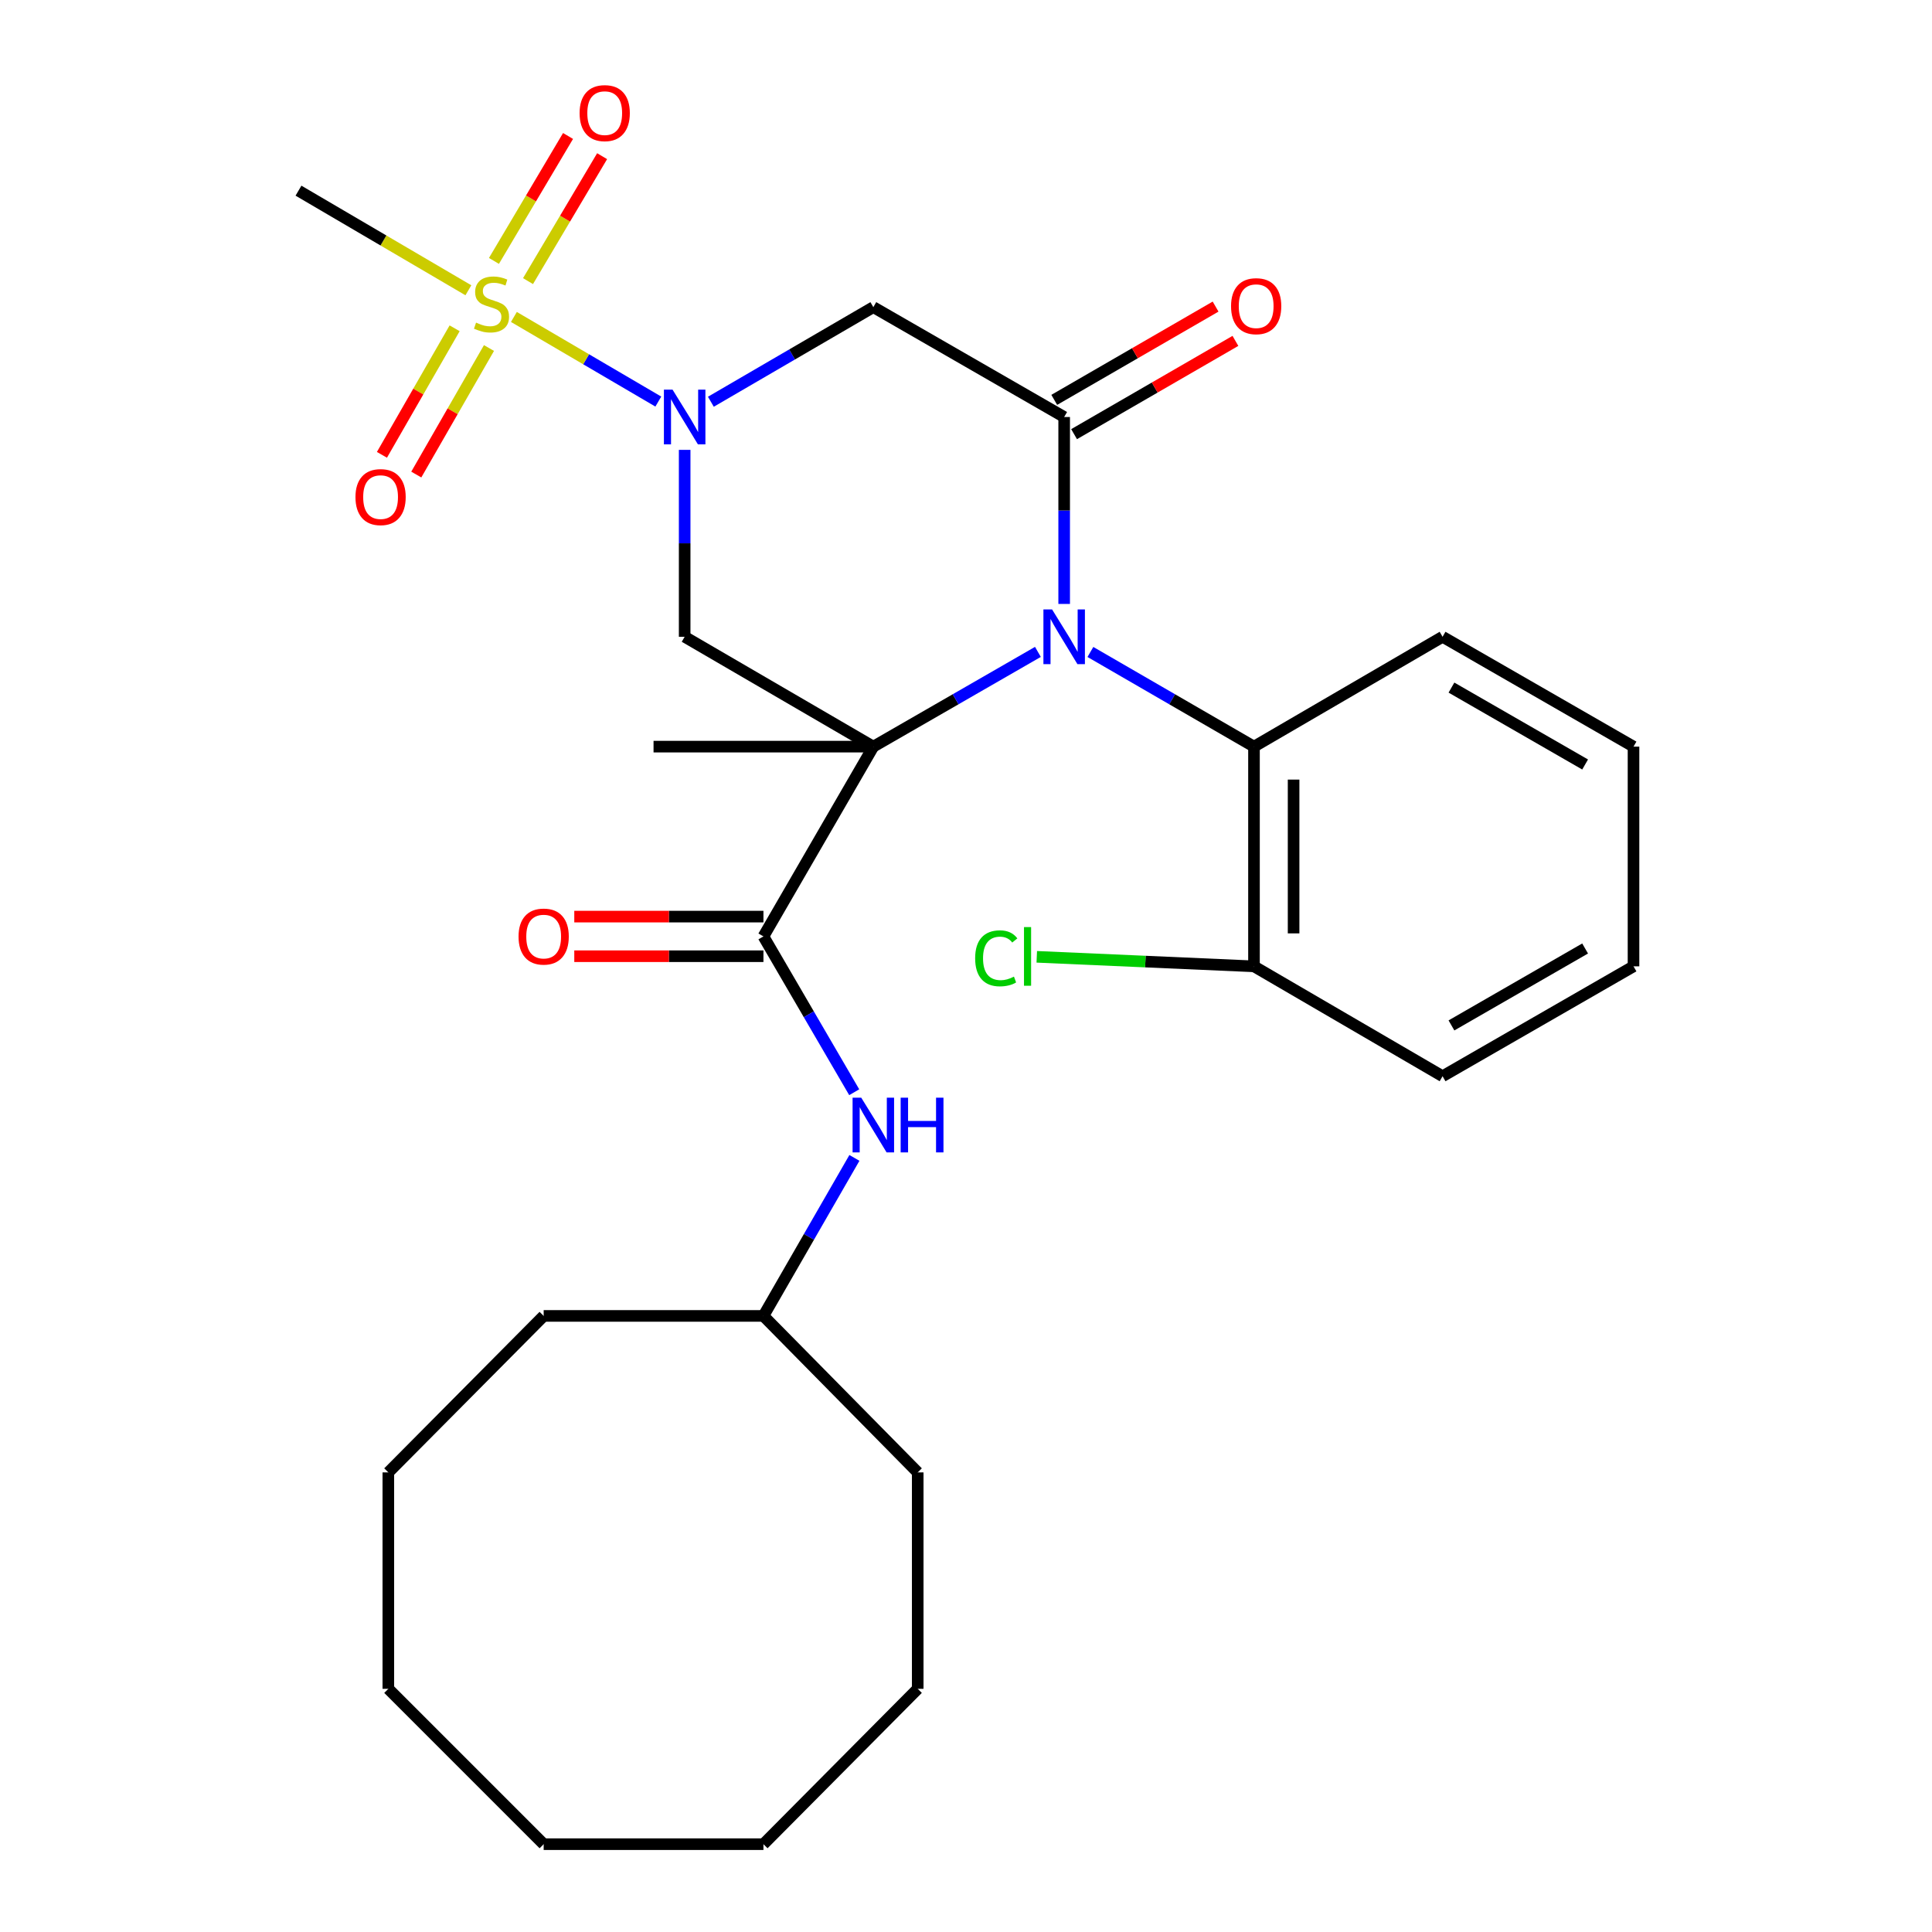 <?xml version='1.0' encoding='iso-8859-1'?>
<svg version='1.1' baseProfile='full'
              xmlns='http://www.w3.org/2000/svg'
                      xmlns:rdkit='http://www.rdkit.org/xml'
                      xmlns:xlink='http://www.w3.org/1999/xlink'
                  xml:space='preserve'
width='1000px' height='1000px' viewBox='0 0 1000 1000'>
<!-- END OF HEADER -->
<rect style='opacity:1.0;fill:#FFFFFF;stroke:none' width='1000' height='1000' x='0' y='0'> </rect>
<path class='bond-0' d='M 452.037,386.457 L 494.629,361.939' style='fill:none;fill-rule:evenodd;stroke:#000000;stroke-width:6px;stroke-linecap:butt;stroke-linejoin:miter;stroke-opacity:1' />
<path class='bond-0' d='M 494.629,361.939 L 537.222,337.421' style='fill:none;fill-rule:evenodd;stroke:#0000FF;stroke-width:6px;stroke-linecap:butt;stroke-linejoin:miter;stroke-opacity:1' />
<path class='bond-4' d='M 452.037,386.457 L 354.379,329.598' style='fill:none;fill-rule:evenodd;stroke:#000000;stroke-width:6px;stroke-linecap:butt;stroke-linejoin:miter;stroke-opacity:1' />
<path class='bond-5' d='M 452.037,386.457 L 395.155,484.685' style='fill:none;fill-rule:evenodd;stroke:#000000;stroke-width:6px;stroke-linecap:butt;stroke-linejoin:miter;stroke-opacity:1' />
<path class='bond-14' d='M 452.037,386.457 L 338.273,386.457' style='fill:none;fill-rule:evenodd;stroke:#000000;stroke-width:6px;stroke-linecap:butt;stroke-linejoin:miter;stroke-opacity:1' />
<path class='bond-3' d='M 550.811,312.594 L 550.811,264.22' style='fill:none;fill-rule:evenodd;stroke:#0000FF;stroke-width:6px;stroke-linecap:butt;stroke-linejoin:miter;stroke-opacity:1' />
<path class='bond-3' d='M 550.811,264.22 L 550.811,215.846' style='fill:none;fill-rule:evenodd;stroke:#000000;stroke-width:6px;stroke-linecap:butt;stroke-linejoin:miter;stroke-opacity:1' />
<path class='bond-7' d='M 564.389,337.456 L 606.725,361.956' style='fill:none;fill-rule:evenodd;stroke:#0000FF;stroke-width:6px;stroke-linecap:butt;stroke-linejoin:miter;stroke-opacity:1' />
<path class='bond-7' d='M 606.725,361.956 L 649.061,386.457' style='fill:none;fill-rule:evenodd;stroke:#000000;stroke-width:6px;stroke-linecap:butt;stroke-linejoin:miter;stroke-opacity:1' />
<path class='bond-1' d='M 354.379,232.85 L 354.379,281.224' style='fill:none;fill-rule:evenodd;stroke:#0000FF;stroke-width:6px;stroke-linecap:butt;stroke-linejoin:miter;stroke-opacity:1' />
<path class='bond-1' d='M 354.379,281.224 L 354.379,329.598' style='fill:none;fill-rule:evenodd;stroke:#000000;stroke-width:6px;stroke-linecap:butt;stroke-linejoin:miter;stroke-opacity:1' />
<path class='bond-2' d='M 340.742,207.855 L 303.366,185.954' style='fill:none;fill-rule:evenodd;stroke:#0000FF;stroke-width:6px;stroke-linecap:butt;stroke-linejoin:miter;stroke-opacity:1' />
<path class='bond-2' d='M 303.366,185.954 L 265.99,164.053' style='fill:none;fill-rule:evenodd;stroke:#CCCC00;stroke-width:6px;stroke-linecap:butt;stroke-linejoin:miter;stroke-opacity:1' />
<path class='bond-6' d='M 367.944,207.946 L 409.99,183.461' style='fill:none;fill-rule:evenodd;stroke:#0000FF;stroke-width:6px;stroke-linecap:butt;stroke-linejoin:miter;stroke-opacity:1' />
<path class='bond-6' d='M 409.99,183.461 L 452.037,158.976' style='fill:none;fill-rule:evenodd;stroke:#000000;stroke-width:6px;stroke-linecap:butt;stroke-linejoin:miter;stroke-opacity:1' />
<path class='bond-9' d='M 273.302,145.504 L 292.477,113.171' style='fill:none;fill-rule:evenodd;stroke:#CCCC00;stroke-width:6px;stroke-linecap:butt;stroke-linejoin:miter;stroke-opacity:1' />
<path class='bond-9' d='M 292.477,113.171 L 311.653,80.837' style='fill:none;fill-rule:evenodd;stroke:#FF0000;stroke-width:6px;stroke-linecap:butt;stroke-linejoin:miter;stroke-opacity:1' />
<path class='bond-9' d='M 255.668,135.047 L 274.843,102.713' style='fill:none;fill-rule:evenodd;stroke:#CCCC00;stroke-width:6px;stroke-linecap:butt;stroke-linejoin:miter;stroke-opacity:1' />
<path class='bond-9' d='M 274.843,102.713 L 294.018,70.379' style='fill:none;fill-rule:evenodd;stroke:#FF0000;stroke-width:6px;stroke-linecap:butt;stroke-linejoin:miter;stroke-opacity:1' />
<path class='bond-10' d='M 235.316,169.922 L 216.503,202.671' style='fill:none;fill-rule:evenodd;stroke:#CCCC00;stroke-width:6px;stroke-linecap:butt;stroke-linejoin:miter;stroke-opacity:1' />
<path class='bond-10' d='M 216.503,202.671 L 197.69,235.419' style='fill:none;fill-rule:evenodd;stroke:#FF0000;stroke-width:6px;stroke-linecap:butt;stroke-linejoin:miter;stroke-opacity:1' />
<path class='bond-10' d='M 253.094,180.135 L 234.281,212.883' style='fill:none;fill-rule:evenodd;stroke:#CCCC00;stroke-width:6px;stroke-linecap:butt;stroke-linejoin:miter;stroke-opacity:1' />
<path class='bond-10' d='M 234.281,212.883 L 215.468,245.631' style='fill:none;fill-rule:evenodd;stroke:#FF0000;stroke-width:6px;stroke-linecap:butt;stroke-linejoin:miter;stroke-opacity:1' />
<path class='bond-15' d='M 242.433,150.246 L 198.464,124.467' style='fill:none;fill-rule:evenodd;stroke:#CCCC00;stroke-width:6px;stroke-linecap:butt;stroke-linejoin:miter;stroke-opacity:1' />
<path class='bond-15' d='M 198.464,124.467 L 154.495,98.688' style='fill:none;fill-rule:evenodd;stroke:#000000;stroke-width:6px;stroke-linecap:butt;stroke-linejoin:miter;stroke-opacity:1' />
<path class='bond-11' d='M 555.941,224.721 L 597.695,200.582' style='fill:none;fill-rule:evenodd;stroke:#000000;stroke-width:6px;stroke-linecap:butt;stroke-linejoin:miter;stroke-opacity:1' />
<path class='bond-11' d='M 597.695,200.582 L 639.45,176.444' style='fill:none;fill-rule:evenodd;stroke:#FF0000;stroke-width:6px;stroke-linecap:butt;stroke-linejoin:miter;stroke-opacity:1' />
<path class='bond-11' d='M 545.68,206.971 L 587.434,182.833' style='fill:none;fill-rule:evenodd;stroke:#000000;stroke-width:6px;stroke-linecap:butt;stroke-linejoin:miter;stroke-opacity:1' />
<path class='bond-11' d='M 587.434,182.833 L 629.188,158.694' style='fill:none;fill-rule:evenodd;stroke:#FF0000;stroke-width:6px;stroke-linecap:butt;stroke-linejoin:miter;stroke-opacity:1' />
<path class='bond-29' d='M 550.811,215.846 L 452.037,158.976' style='fill:none;fill-rule:evenodd;stroke:#000000;stroke-width:6px;stroke-linecap:butt;stroke-linejoin:miter;stroke-opacity:1' />
<path class='bond-8' d='M 395.155,484.685 L 418.648,525.01' style='fill:none;fill-rule:evenodd;stroke:#000000;stroke-width:6px;stroke-linecap:butt;stroke-linejoin:miter;stroke-opacity:1' />
<path class='bond-8' d='M 418.648,525.01 L 442.141,565.335' style='fill:none;fill-rule:evenodd;stroke:#0000FF;stroke-width:6px;stroke-linecap:butt;stroke-linejoin:miter;stroke-opacity:1' />
<path class='bond-12' d='M 395.155,474.433 L 346.201,474.433' style='fill:none;fill-rule:evenodd;stroke:#000000;stroke-width:6px;stroke-linecap:butt;stroke-linejoin:miter;stroke-opacity:1' />
<path class='bond-12' d='M 346.201,474.433 L 297.247,474.433' style='fill:none;fill-rule:evenodd;stroke:#FF0000;stroke-width:6px;stroke-linecap:butt;stroke-linejoin:miter;stroke-opacity:1' />
<path class='bond-12' d='M 395.155,494.936 L 346.201,494.936' style='fill:none;fill-rule:evenodd;stroke:#000000;stroke-width:6px;stroke-linecap:butt;stroke-linejoin:miter;stroke-opacity:1' />
<path class='bond-12' d='M 346.201,494.936 L 297.247,494.936' style='fill:none;fill-rule:evenodd;stroke:#FF0000;stroke-width:6px;stroke-linecap:butt;stroke-linejoin:miter;stroke-opacity:1' />
<path class='bond-13' d='M 649.061,386.457 L 649.061,500.175' style='fill:none;fill-rule:evenodd;stroke:#000000;stroke-width:6px;stroke-linecap:butt;stroke-linejoin:miter;stroke-opacity:1' />
<path class='bond-13' d='M 669.563,403.515 L 669.563,483.117' style='fill:none;fill-rule:evenodd;stroke:#000000;stroke-width:6px;stroke-linecap:butt;stroke-linejoin:miter;stroke-opacity:1' />
<path class='bond-18' d='M 649.061,386.457 L 746.674,329.598' style='fill:none;fill-rule:evenodd;stroke:#000000;stroke-width:6px;stroke-linecap:butt;stroke-linejoin:miter;stroke-opacity:1' />
<path class='bond-17' d='M 442.243,599.33 L 418.699,640.223' style='fill:none;fill-rule:evenodd;stroke:#0000FF;stroke-width:6px;stroke-linecap:butt;stroke-linejoin:miter;stroke-opacity:1' />
<path class='bond-17' d='M 418.699,640.223 L 395.155,681.117' style='fill:none;fill-rule:evenodd;stroke:#000000;stroke-width:6px;stroke-linecap:butt;stroke-linejoin:miter;stroke-opacity:1' />
<path class='bond-16' d='M 649.061,500.175 L 592.846,497.711' style='fill:none;fill-rule:evenodd;stroke:#000000;stroke-width:6px;stroke-linecap:butt;stroke-linejoin:miter;stroke-opacity:1' />
<path class='bond-16' d='M 592.846,497.711 L 536.631,495.247' style='fill:none;fill-rule:evenodd;stroke:#00CC00;stroke-width:6px;stroke-linecap:butt;stroke-linejoin:miter;stroke-opacity:1' />
<path class='bond-19' d='M 649.061,500.175 L 746.674,557.057' style='fill:none;fill-rule:evenodd;stroke:#000000;stroke-width:6px;stroke-linecap:butt;stroke-linejoin:miter;stroke-opacity:1' />
<path class='bond-20' d='M 395.155,681.117 L 475.01,762.111' style='fill:none;fill-rule:evenodd;stroke:#000000;stroke-width:6px;stroke-linecap:butt;stroke-linejoin:miter;stroke-opacity:1' />
<path class='bond-21' d='M 395.155,681.117 L 281.403,681.117' style='fill:none;fill-rule:evenodd;stroke:#000000;stroke-width:6px;stroke-linecap:butt;stroke-linejoin:miter;stroke-opacity:1' />
<path class='bond-22' d='M 746.674,329.598 L 845.505,386.457' style='fill:none;fill-rule:evenodd;stroke:#000000;stroke-width:6px;stroke-linecap:butt;stroke-linejoin:miter;stroke-opacity:1' />
<path class='bond-22' d='M 751.274,355.898 L 820.456,395.699' style='fill:none;fill-rule:evenodd;stroke:#000000;stroke-width:6px;stroke-linecap:butt;stroke-linejoin:miter;stroke-opacity:1' />
<path class='bond-30' d='M 746.674,557.057 L 845.505,500.175' style='fill:none;fill-rule:evenodd;stroke:#000000;stroke-width:6px;stroke-linecap:butt;stroke-linejoin:miter;stroke-opacity:1' />
<path class='bond-30' d='M 751.271,530.755 L 820.453,490.938' style='fill:none;fill-rule:evenodd;stroke:#000000;stroke-width:6px;stroke-linecap:butt;stroke-linejoin:miter;stroke-opacity:1' />
<path class='bond-24' d='M 475.01,762.111 L 475.01,874.132' style='fill:none;fill-rule:evenodd;stroke:#000000;stroke-width:6px;stroke-linecap:butt;stroke-linejoin:miter;stroke-opacity:1' />
<path class='bond-25' d='M 281.403,681.117 L 201.001,762.111' style='fill:none;fill-rule:evenodd;stroke:#000000;stroke-width:6px;stroke-linecap:butt;stroke-linejoin:miter;stroke-opacity:1' />
<path class='bond-23' d='M 845.505,386.457 L 845.505,500.175' style='fill:none;fill-rule:evenodd;stroke:#000000;stroke-width:6px;stroke-linecap:butt;stroke-linejoin:miter;stroke-opacity:1' />
<path class='bond-28' d='M 475.01,874.132 L 395.155,954.545' style='fill:none;fill-rule:evenodd;stroke:#000000;stroke-width:6px;stroke-linecap:butt;stroke-linejoin:miter;stroke-opacity:1' />
<path class='bond-26' d='M 201.001,762.111 L 201.001,874.132' style='fill:none;fill-rule:evenodd;stroke:#000000;stroke-width:6px;stroke-linecap:butt;stroke-linejoin:miter;stroke-opacity:1' />
<path class='bond-27' d='M 201.001,874.132 L 281.403,954.545' style='fill:none;fill-rule:evenodd;stroke:#000000;stroke-width:6px;stroke-linecap:butt;stroke-linejoin:miter;stroke-opacity:1' />
<path class='bond-31' d='M 281.403,954.545 L 395.155,954.545' style='fill:none;fill-rule:evenodd;stroke:#000000;stroke-width:6px;stroke-linecap:butt;stroke-linejoin:miter;stroke-opacity:1' />
<path  class='atom-1' d='M 544.551 315.438
L 553.831 330.438
Q 554.751 331.918, 556.231 334.598
Q 557.711 337.278, 557.791 337.438
L 557.791 315.438
L 561.551 315.438
L 561.551 343.758
L 557.671 343.758
L 547.711 327.358
Q 546.551 325.438, 545.311 323.238
Q 544.111 321.038, 543.751 320.358
L 543.751 343.758
L 540.071 343.758
L 540.071 315.438
L 544.551 315.438
' fill='#0000FF'/>
<path  class='atom-2' d='M 348.119 201.686
L 357.399 216.686
Q 358.319 218.166, 359.799 220.846
Q 361.279 223.526, 361.359 223.686
L 361.359 201.686
L 365.119 201.686
L 365.119 230.006
L 361.239 230.006
L 351.279 213.606
Q 350.119 211.686, 348.879 209.486
Q 347.679 207.286, 347.319 206.606
L 347.319 230.006
L 343.639 230.006
L 343.639 201.686
L 348.119 201.686
' fill='#0000FF'/>
<path  class='atom-3' d='M 246.408 166.987
Q 246.728 167.107, 248.048 167.667
Q 249.368 168.227, 250.808 168.587
Q 252.288 168.907, 253.728 168.907
Q 256.408 168.907, 257.968 167.627
Q 259.528 166.307, 259.528 164.027
Q 259.528 162.467, 258.728 161.507
Q 257.968 160.547, 256.768 160.027
Q 255.568 159.507, 253.568 158.907
Q 251.048 158.147, 249.528 157.427
Q 248.048 156.707, 246.968 155.187
Q 245.928 153.667, 245.928 151.107
Q 245.928 147.547, 248.328 145.347
Q 250.768 143.147, 255.568 143.147
Q 258.848 143.147, 262.568 144.707
L 261.648 147.787
Q 258.248 146.387, 255.688 146.387
Q 252.928 146.387, 251.408 147.547
Q 249.888 148.667, 249.928 150.627
Q 249.928 152.147, 250.688 153.067
Q 251.488 153.987, 252.608 154.507
Q 253.768 155.027, 255.688 155.627
Q 258.248 156.427, 259.768 157.227
Q 261.288 158.027, 262.368 159.667
Q 263.488 161.267, 263.488 164.027
Q 263.488 167.947, 260.848 170.067
Q 258.248 172.147, 253.888 172.147
Q 251.368 172.147, 249.448 171.587
Q 247.568 171.067, 245.328 170.147
L 246.408 166.987
' fill='#CCCC00'/>
<path  class='atom-9' d='M 445.777 568.16
L 455.057 583.16
Q 455.977 584.64, 457.457 587.32
Q 458.937 590, 459.017 590.16
L 459.017 568.16
L 462.777 568.16
L 462.777 596.48
L 458.897 596.48
L 448.937 580.08
Q 447.777 578.16, 446.537 575.96
Q 445.337 573.76, 444.977 573.08
L 444.977 596.48
L 441.297 596.48
L 441.297 568.16
L 445.777 568.16
' fill='#0000FF'/>
<path  class='atom-9' d='M 466.177 568.16
L 470.017 568.16
L 470.017 580.2
L 484.497 580.2
L 484.497 568.16
L 488.337 568.16
L 488.337 596.48
L 484.497 596.48
L 484.497 583.4
L 470.017 583.4
L 470.017 596.48
L 466.177 596.48
L 466.177 568.16
' fill='#0000FF'/>
<path  class='atom-10' d='M 299.999 58.55
Q 299.999 51.75, 303.359 47.95
Q 306.719 44.15, 312.999 44.15
Q 319.279 44.15, 322.639 47.95
Q 325.999 51.75, 325.999 58.55
Q 325.999 65.43, 322.599 69.35
Q 319.199 73.23, 312.999 73.23
Q 306.759 73.23, 303.359 69.35
Q 299.999 65.47, 299.999 58.55
M 312.999 70.03
Q 317.319 70.03, 319.639 67.15
Q 321.999 64.23, 321.999 58.55
Q 321.999 52.99, 319.639 50.19
Q 317.319 47.35, 312.999 47.35
Q 308.679 47.35, 306.319 50.15
Q 303.999 52.95, 303.999 58.55
Q 303.999 64.27, 306.319 67.15
Q 308.679 70.03, 312.999 70.03
' fill='#FF0000'/>
<path  class='atom-11' d='M 183.991 257.294
Q 183.991 250.494, 187.351 246.694
Q 190.711 242.894, 196.991 242.894
Q 203.271 242.894, 206.631 246.694
Q 209.991 250.494, 209.991 257.294
Q 209.991 264.174, 206.591 268.094
Q 203.191 271.974, 196.991 271.974
Q 190.751 271.974, 187.351 268.094
Q 183.991 264.214, 183.991 257.294
M 196.991 268.774
Q 201.311 268.774, 203.631 265.894
Q 205.991 262.974, 205.991 257.294
Q 205.991 251.734, 203.631 248.934
Q 201.311 246.094, 196.991 246.094
Q 192.671 246.094, 190.311 248.894
Q 187.991 251.694, 187.991 257.294
Q 187.991 263.014, 190.311 265.894
Q 192.671 268.774, 196.991 268.774
' fill='#FF0000'/>
<path  class='atom-12' d='M 637.189 158.475
Q 637.189 151.675, 640.549 147.875
Q 643.909 144.075, 650.189 144.075
Q 656.469 144.075, 659.829 147.875
Q 663.189 151.675, 663.189 158.475
Q 663.189 165.355, 659.789 169.275
Q 656.389 173.155, 650.189 173.155
Q 643.949 173.155, 640.549 169.275
Q 637.189 165.395, 637.189 158.475
M 650.189 169.955
Q 654.509 169.955, 656.829 167.075
Q 659.189 164.155, 659.189 158.475
Q 659.189 152.915, 656.829 150.115
Q 654.509 147.275, 650.189 147.275
Q 645.869 147.275, 643.509 150.075
Q 641.189 152.875, 641.189 158.475
Q 641.189 164.195, 643.509 167.075
Q 645.869 169.955, 650.189 169.955
' fill='#FF0000'/>
<path  class='atom-13' d='M 268.403 484.765
Q 268.403 477.965, 271.763 474.165
Q 275.123 470.365, 281.403 470.365
Q 287.683 470.365, 291.043 474.165
Q 294.403 477.965, 294.403 484.765
Q 294.403 491.645, 291.003 495.565
Q 287.603 499.445, 281.403 499.445
Q 275.163 499.445, 271.763 495.565
Q 268.403 491.685, 268.403 484.765
M 281.403 496.245
Q 285.723 496.245, 288.043 493.365
Q 290.403 490.445, 290.403 484.765
Q 290.403 479.205, 288.043 476.405
Q 285.723 473.565, 281.403 473.565
Q 277.083 473.565, 274.723 476.365
Q 272.403 479.165, 272.403 484.765
Q 272.403 490.485, 274.723 493.365
Q 277.083 496.245, 281.403 496.245
' fill='#FF0000'/>
<path  class='atom-17' d='M 504.738 496.018
Q 504.738 488.978, 508.018 485.298
Q 511.338 481.578, 517.618 481.578
Q 523.458 481.578, 526.578 485.698
L 523.938 487.858
Q 521.658 484.858, 517.618 484.858
Q 513.338 484.858, 511.058 487.738
Q 508.818 490.578, 508.818 496.018
Q 508.818 501.618, 511.138 504.498
Q 513.498 507.378, 518.058 507.378
Q 521.178 507.378, 524.818 505.498
L 525.938 508.498
Q 524.458 509.458, 522.218 510.018
Q 519.978 510.578, 517.498 510.578
Q 511.338 510.578, 508.018 506.818
Q 504.738 503.058, 504.738 496.018
' fill='#00CC00'/>
<path  class='atom-17' d='M 530.018 479.858
L 533.698 479.858
L 533.698 510.218
L 530.018 510.218
L 530.018 479.858
' fill='#00CC00'/>
</svg>
